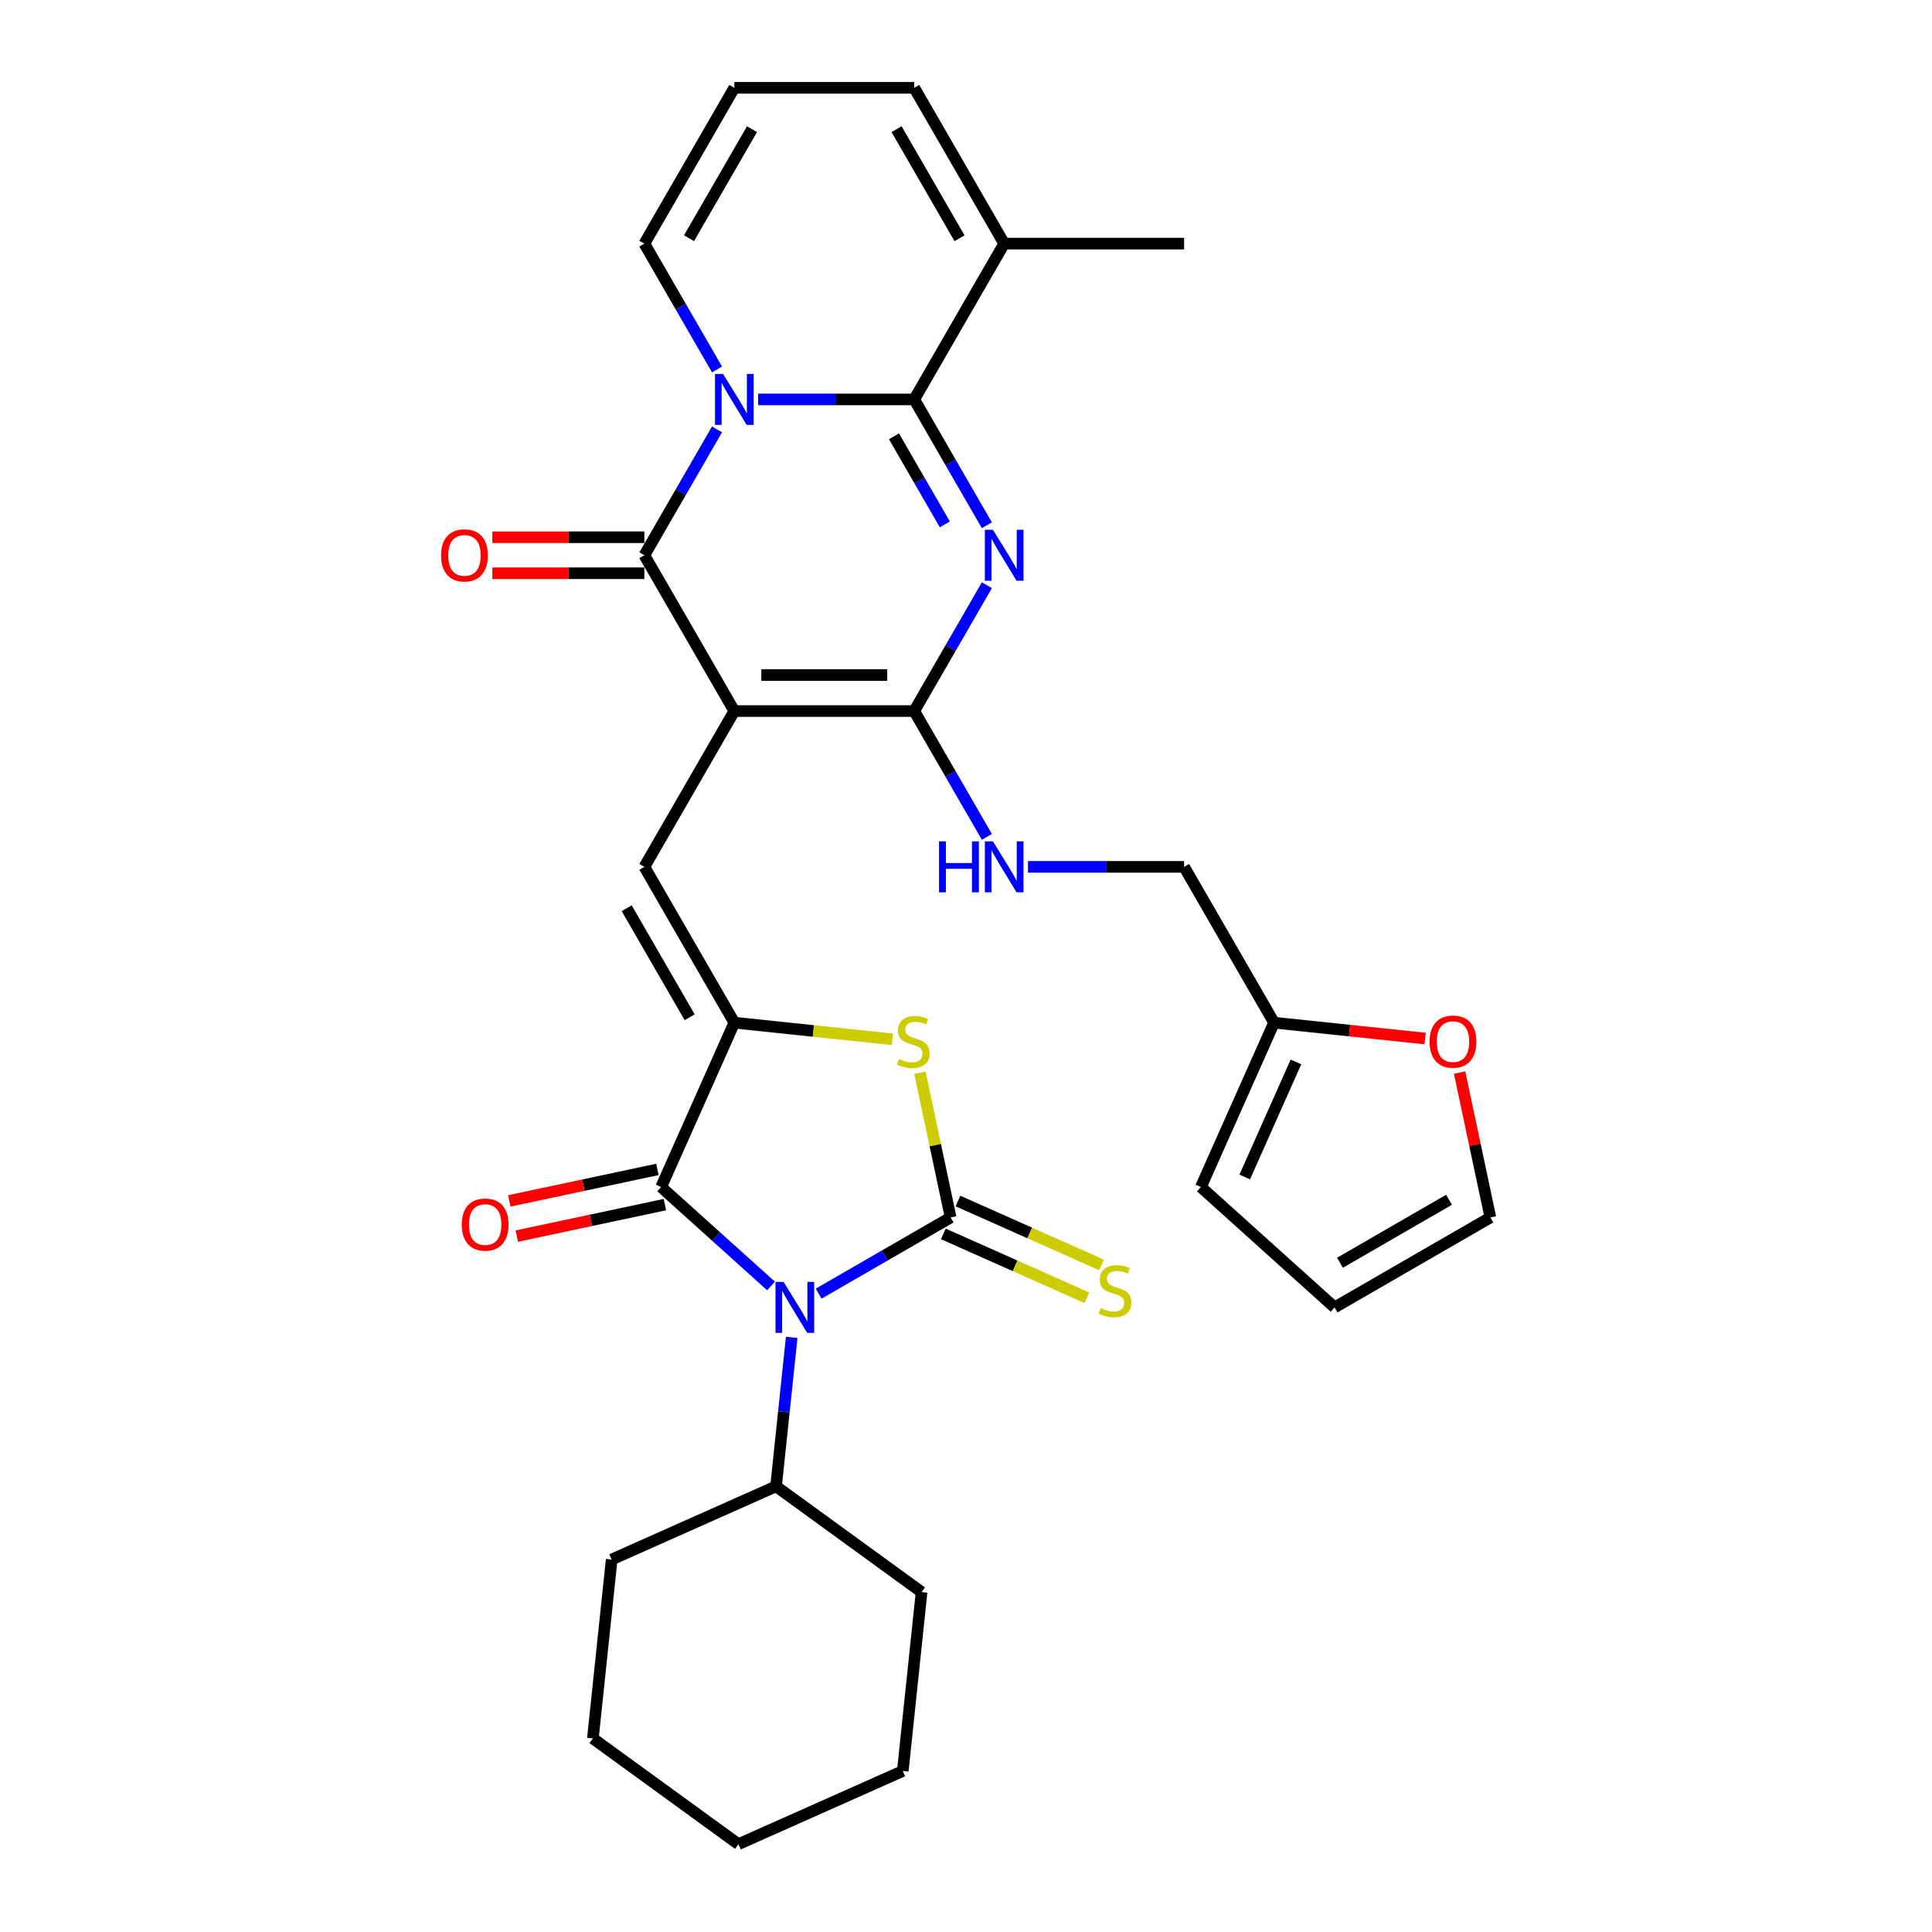 <?xml version='1.0' encoding='iso-8859-1'?>
<svg version='1.1' baseProfile='full'
              xmlns='http://www.w3.org/2000/svg'
                      xmlns:rdkit='http://www.rdkit.org/xml'
                      xmlns:xlink='http://www.w3.org/1999/xlink'
                  xml:space='preserve'
width='1000px' height='1000px' viewBox='0 0 1000 1000'>
<!-- END OF HEADER -->
<rect style='opacity:1.0;fill:#FFFFFF;stroke:none' width='1000' height='1000' x='0' y='0'> </rect>
<path class='bond-5' d='M 380.081,368.038 L 333.521,287.392' style='fill:none;fill-rule:evenodd;stroke:#000000;stroke-width:6px;stroke-linecap:butt;stroke-linejoin:miter;stroke-opacity:1' />
<path class='bond-6' d='M 380.081,368.038 L 473.203,368.038' style='fill:none;fill-rule:evenodd;stroke:#000000;stroke-width:6px;stroke-linecap:butt;stroke-linejoin:miter;stroke-opacity:1' />
<path class='bond-6' d='M 394.05,349.413 L 459.235,349.413' style='fill:none;fill-rule:evenodd;stroke:#000000;stroke-width:6px;stroke-linecap:butt;stroke-linejoin:miter;stroke-opacity:1' />
<path class='bond-9' d='M 380.081,368.038 L 333.521,448.683' style='fill:none;fill-rule:evenodd;stroke:#000000;stroke-width:6px;stroke-linecap:butt;stroke-linejoin:miter;stroke-opacity:1' />
<path class='bond-0' d='M 399.079,665.609 L 370.642,640.005' style='fill:none;fill-rule:evenodd;stroke:#0000FF;stroke-width:6px;stroke-linecap:butt;stroke-linejoin:miter;stroke-opacity:1' />
<path class='bond-0' d='M 370.642,640.005 L 342.205,614.4' style='fill:none;fill-rule:evenodd;stroke:#000000;stroke-width:6px;stroke-linecap:butt;stroke-linejoin:miter;stroke-opacity:1' />
<path class='bond-16' d='M 409.778,692.225 L 405.726,730.774' style='fill:none;fill-rule:evenodd;stroke:#0000FF;stroke-width:6px;stroke-linecap:butt;stroke-linejoin:miter;stroke-opacity:1' />
<path class='bond-16' d='M 405.726,730.774 L 401.675,769.322' style='fill:none;fill-rule:evenodd;stroke:#000000;stroke-width:6px;stroke-linecap:butt;stroke-linejoin:miter;stroke-opacity:1' />
<path class='bond-33' d='M 423.738,669.592 L 457.896,649.871' style='fill:none;fill-rule:evenodd;stroke:#0000FF;stroke-width:6px;stroke-linecap:butt;stroke-linejoin:miter;stroke-opacity:1' />
<path class='bond-33' d='M 457.896,649.871 L 492.054,630.15' style='fill:none;fill-rule:evenodd;stroke:#000000;stroke-width:6px;stroke-linecap:butt;stroke-linejoin:miter;stroke-opacity:1' />
<path class='bond-1' d='M 371.124,222.26 L 352.323,254.826' style='fill:none;fill-rule:evenodd;stroke:#0000FF;stroke-width:6px;stroke-linecap:butt;stroke-linejoin:miter;stroke-opacity:1' />
<path class='bond-1' d='M 352.323,254.826 L 333.521,287.392' style='fill:none;fill-rule:evenodd;stroke:#000000;stroke-width:6px;stroke-linecap:butt;stroke-linejoin:miter;stroke-opacity:1' />
<path class='bond-14' d='M 371.124,191.232 L 352.323,158.666' style='fill:none;fill-rule:evenodd;stroke:#0000FF;stroke-width:6px;stroke-linecap:butt;stroke-linejoin:miter;stroke-opacity:1' />
<path class='bond-14' d='M 352.323,158.666 L 333.521,126.1' style='fill:none;fill-rule:evenodd;stroke:#000000;stroke-width:6px;stroke-linecap:butt;stroke-linejoin:miter;stroke-opacity:1' />
<path class='bond-32' d='M 392.411,206.746 L 432.807,206.746' style='fill:none;fill-rule:evenodd;stroke:#0000FF;stroke-width:6px;stroke-linecap:butt;stroke-linejoin:miter;stroke-opacity:1' />
<path class='bond-32' d='M 432.807,206.746 L 473.203,206.746' style='fill:none;fill-rule:evenodd;stroke:#000000;stroke-width:6px;stroke-linecap:butt;stroke-linejoin:miter;stroke-opacity:1' />
<path class='bond-2' d='M 510.807,302.906 L 492.005,335.472' style='fill:none;fill-rule:evenodd;stroke:#0000FF;stroke-width:6px;stroke-linecap:butt;stroke-linejoin:miter;stroke-opacity:1' />
<path class='bond-2' d='M 492.005,335.472 L 473.203,368.038' style='fill:none;fill-rule:evenodd;stroke:#000000;stroke-width:6px;stroke-linecap:butt;stroke-linejoin:miter;stroke-opacity:1' />
<path class='bond-4' d='M 510.807,271.878 L 492.005,239.312' style='fill:none;fill-rule:evenodd;stroke:#0000FF;stroke-width:6px;stroke-linecap:butt;stroke-linejoin:miter;stroke-opacity:1' />
<path class='bond-4' d='M 492.005,239.312 L 473.203,206.746' style='fill:none;fill-rule:evenodd;stroke:#000000;stroke-width:6px;stroke-linecap:butt;stroke-linejoin:miter;stroke-opacity:1' />
<path class='bond-4' d='M 489.037,271.42 L 475.876,248.624' style='fill:none;fill-rule:evenodd;stroke:#0000FF;stroke-width:6px;stroke-linecap:butt;stroke-linejoin:miter;stroke-opacity:1' />
<path class='bond-4' d='M 475.876,248.624 L 462.715,225.828' style='fill:none;fill-rule:evenodd;stroke:#000000;stroke-width:6px;stroke-linecap:butt;stroke-linejoin:miter;stroke-opacity:1' />
<path class='bond-3' d='M 492.054,630.15 L 484.094,592.699' style='fill:none;fill-rule:evenodd;stroke:#000000;stroke-width:6px;stroke-linecap:butt;stroke-linejoin:miter;stroke-opacity:1' />
<path class='bond-3' d='M 484.094,592.699 L 476.133,555.248' style='fill:none;fill-rule:evenodd;stroke:#CCCC00;stroke-width:6px;stroke-linecap:butt;stroke-linejoin:miter;stroke-opacity:1' />
<path class='bond-13' d='M 488.267,638.657 L 525.41,655.194' style='fill:none;fill-rule:evenodd;stroke:#000000;stroke-width:6px;stroke-linecap:butt;stroke-linejoin:miter;stroke-opacity:1' />
<path class='bond-13' d='M 525.41,655.194 L 562.554,671.732' style='fill:none;fill-rule:evenodd;stroke:#CCCC00;stroke-width:6px;stroke-linecap:butt;stroke-linejoin:miter;stroke-opacity:1' />
<path class='bond-13' d='M 495.842,621.643 L 532.985,638.18' style='fill:none;fill-rule:evenodd;stroke:#000000;stroke-width:6px;stroke-linecap:butt;stroke-linejoin:miter;stroke-opacity:1' />
<path class='bond-13' d='M 532.985,638.18 L 570.129,654.718' style='fill:none;fill-rule:evenodd;stroke:#CCCC00;stroke-width:6px;stroke-linecap:butt;stroke-linejoin:miter;stroke-opacity:1' />
<path class='bond-11' d='M 473.203,206.746 L 519.764,126.1' style='fill:none;fill-rule:evenodd;stroke:#000000;stroke-width:6px;stroke-linecap:butt;stroke-linejoin:miter;stroke-opacity:1' />
<path class='bond-15' d='M 333.521,278.08 L 294.177,278.08' style='fill:none;fill-rule:evenodd;stroke:#000000;stroke-width:6px;stroke-linecap:butt;stroke-linejoin:miter;stroke-opacity:1' />
<path class='bond-15' d='M 294.177,278.08 L 254.833,278.08' style='fill:none;fill-rule:evenodd;stroke:#FF0000;stroke-width:6px;stroke-linecap:butt;stroke-linejoin:miter;stroke-opacity:1' />
<path class='bond-15' d='M 333.521,296.704 L 294.177,296.704' style='fill:none;fill-rule:evenodd;stroke:#000000;stroke-width:6px;stroke-linecap:butt;stroke-linejoin:miter;stroke-opacity:1' />
<path class='bond-15' d='M 294.177,296.704 L 254.833,296.704' style='fill:none;fill-rule:evenodd;stroke:#FF0000;stroke-width:6px;stroke-linecap:butt;stroke-linejoin:miter;stroke-opacity:1' />
<path class='bond-12' d='M 473.203,368.038 L 492.005,400.603' style='fill:none;fill-rule:evenodd;stroke:#000000;stroke-width:6px;stroke-linecap:butt;stroke-linejoin:miter;stroke-opacity:1' />
<path class='bond-12' d='M 492.005,400.603 L 510.807,433.169' style='fill:none;fill-rule:evenodd;stroke:#0000FF;stroke-width:6px;stroke-linecap:butt;stroke-linejoin:miter;stroke-opacity:1' />
<path class='bond-7' d='M 380.081,529.329 L 333.521,448.683' style='fill:none;fill-rule:evenodd;stroke:#000000;stroke-width:6px;stroke-linecap:butt;stroke-linejoin:miter;stroke-opacity:1' />
<path class='bond-7' d='M 356.968,526.544 L 324.376,470.092' style='fill:none;fill-rule:evenodd;stroke:#000000;stroke-width:6px;stroke-linecap:butt;stroke-linejoin:miter;stroke-opacity:1' />
<path class='bond-8' d='M 380.081,529.329 L 342.205,614.4' style='fill:none;fill-rule:evenodd;stroke:#000000;stroke-width:6px;stroke-linecap:butt;stroke-linejoin:miter;stroke-opacity:1' />
<path class='bond-10' d='M 380.081,529.329 L 420.996,533.629' style='fill:none;fill-rule:evenodd;stroke:#000000;stroke-width:6px;stroke-linecap:butt;stroke-linejoin:miter;stroke-opacity:1' />
<path class='bond-10' d='M 420.996,533.629 L 461.91,537.93' style='fill:none;fill-rule:evenodd;stroke:#CCCC00;stroke-width:6px;stroke-linecap:butt;stroke-linejoin:miter;stroke-opacity:1' />
<path class='bond-18' d='M 340.269,605.291 L 301.943,613.438' style='fill:none;fill-rule:evenodd;stroke:#000000;stroke-width:6px;stroke-linecap:butt;stroke-linejoin:miter;stroke-opacity:1' />
<path class='bond-18' d='M 301.943,613.438 L 263.616,621.585' style='fill:none;fill-rule:evenodd;stroke:#FF0000;stroke-width:6px;stroke-linecap:butt;stroke-linejoin:miter;stroke-opacity:1' />
<path class='bond-18' d='M 344.142,623.509 L 305.815,631.655' style='fill:none;fill-rule:evenodd;stroke:#000000;stroke-width:6px;stroke-linecap:butt;stroke-linejoin:miter;stroke-opacity:1' />
<path class='bond-18' d='M 305.815,631.655 L 267.489,639.802' style='fill:none;fill-rule:evenodd;stroke:#FF0000;stroke-width:6px;stroke-linecap:butt;stroke-linejoin:miter;stroke-opacity:1' />
<path class='bond-21' d='M 519.764,126.1 L 473.203,45.455' style='fill:none;fill-rule:evenodd;stroke:#000000;stroke-width:6px;stroke-linecap:butt;stroke-linejoin:miter;stroke-opacity:1' />
<path class='bond-21' d='M 496.651,123.316 L 464.058,66.864' style='fill:none;fill-rule:evenodd;stroke:#000000;stroke-width:6px;stroke-linecap:butt;stroke-linejoin:miter;stroke-opacity:1' />
<path class='bond-26' d='M 519.764,126.1 L 612.886,126.1' style='fill:none;fill-rule:evenodd;stroke:#000000;stroke-width:6px;stroke-linecap:butt;stroke-linejoin:miter;stroke-opacity:1' />
<path class='bond-25' d='M 532.093,448.683 L 572.49,448.683' style='fill:none;fill-rule:evenodd;stroke:#0000FF;stroke-width:6px;stroke-linecap:butt;stroke-linejoin:miter;stroke-opacity:1' />
<path class='bond-25' d='M 572.49,448.683 L 612.886,448.683' style='fill:none;fill-rule:evenodd;stroke:#000000;stroke-width:6px;stroke-linecap:butt;stroke-linejoin:miter;stroke-opacity:1' />
<path class='bond-19' d='M 333.521,126.1 L 380.081,45.455' style='fill:none;fill-rule:evenodd;stroke:#000000;stroke-width:6px;stroke-linecap:butt;stroke-linejoin:miter;stroke-opacity:1' />
<path class='bond-19' d='M 356.634,123.316 L 389.226,66.864' style='fill:none;fill-rule:evenodd;stroke:#000000;stroke-width:6px;stroke-linecap:butt;stroke-linejoin:miter;stroke-opacity:1' />
<path class='bond-27' d='M 401.675,769.322 L 316.604,807.198' style='fill:none;fill-rule:evenodd;stroke:#000000;stroke-width:6px;stroke-linecap:butt;stroke-linejoin:miter;stroke-opacity:1' />
<path class='bond-28' d='M 401.675,769.322 L 477.012,824.058' style='fill:none;fill-rule:evenodd;stroke:#000000;stroke-width:6px;stroke-linecap:butt;stroke-linejoin:miter;stroke-opacity:1' />
<path class='bond-17' d='M 659.447,529.329 L 612.886,448.683' style='fill:none;fill-rule:evenodd;stroke:#000000;stroke-width:6px;stroke-linecap:butt;stroke-linejoin:miter;stroke-opacity:1' />
<path class='bond-20' d='M 659.447,529.329 L 698.535,533.438' style='fill:none;fill-rule:evenodd;stroke:#000000;stroke-width:6px;stroke-linecap:butt;stroke-linejoin:miter;stroke-opacity:1' />
<path class='bond-20' d='M 698.535,533.438 L 737.624,537.546' style='fill:none;fill-rule:evenodd;stroke:#FF0000;stroke-width:6px;stroke-linecap:butt;stroke-linejoin:miter;stroke-opacity:1' />
<path class='bond-22' d='M 659.447,529.329 L 621.571,614.4' style='fill:none;fill-rule:evenodd;stroke:#000000;stroke-width:6px;stroke-linecap:butt;stroke-linejoin:miter;stroke-opacity:1' />
<path class='bond-22' d='M 670.779,549.665 L 644.266,609.215' style='fill:none;fill-rule:evenodd;stroke:#000000;stroke-width:6px;stroke-linecap:butt;stroke-linejoin:miter;stroke-opacity:1' />
<path class='bond-34' d='M 380.081,45.455 L 473.203,45.455' style='fill:none;fill-rule:evenodd;stroke:#000000;stroke-width:6px;stroke-linecap:butt;stroke-linejoin:miter;stroke-opacity:1' />
<path class='bond-23' d='M 755.475,555.136 L 763.447,592.643' style='fill:none;fill-rule:evenodd;stroke:#FF0000;stroke-width:6px;stroke-linecap:butt;stroke-linejoin:miter;stroke-opacity:1' />
<path class='bond-23' d='M 763.447,592.643 L 771.419,630.15' style='fill:none;fill-rule:evenodd;stroke:#000000;stroke-width:6px;stroke-linecap:butt;stroke-linejoin:miter;stroke-opacity:1' />
<path class='bond-24' d='M 621.571,614.4 L 690.774,676.711' style='fill:none;fill-rule:evenodd;stroke:#000000;stroke-width:6px;stroke-linecap:butt;stroke-linejoin:miter;stroke-opacity:1' />
<path class='bond-35' d='M 771.419,630.15 L 690.774,676.711' style='fill:none;fill-rule:evenodd;stroke:#000000;stroke-width:6px;stroke-linecap:butt;stroke-linejoin:miter;stroke-opacity:1' />
<path class='bond-35' d='M 750.01,621.005 L 693.558,653.597' style='fill:none;fill-rule:evenodd;stroke:#000000;stroke-width:6px;stroke-linecap:butt;stroke-linejoin:miter;stroke-opacity:1' />
<path class='bond-29' d='M 316.604,807.198 L 306.87,899.81' style='fill:none;fill-rule:evenodd;stroke:#000000;stroke-width:6px;stroke-linecap:butt;stroke-linejoin:miter;stroke-opacity:1' />
<path class='bond-30' d='M 477.012,824.058 L 467.278,916.669' style='fill:none;fill-rule:evenodd;stroke:#000000;stroke-width:6px;stroke-linecap:butt;stroke-linejoin:miter;stroke-opacity:1' />
<path class='bond-36' d='M 306.87,899.81 L 382.207,954.545' style='fill:none;fill-rule:evenodd;stroke:#000000;stroke-width:6px;stroke-linecap:butt;stroke-linejoin:miter;stroke-opacity:1' />
<path class='bond-31' d='M 467.278,916.669 L 382.207,954.545' style='fill:none;fill-rule:evenodd;stroke:#000000;stroke-width:6px;stroke-linecap:butt;stroke-linejoin:miter;stroke-opacity:1' />
<path  class='atom-1' d='M 405.579 663.525
L 414.221 677.493
Q 415.077 678.871, 416.456 681.367
Q 417.834 683.862, 417.908 684.011
L 417.908 663.525
L 421.41 663.525
L 421.41 689.897
L 417.797 689.897
L 408.522 674.625
Q 407.441 672.837, 406.287 670.788
Q 405.169 668.739, 404.834 668.106
L 404.834 689.897
L 401.407 689.897
L 401.407 663.525
L 405.579 663.525
' fill='#0000FF'/>
<path  class='atom-2' d='M 374.252 193.56
L 382.894 207.528
Q 383.75 208.907, 385.129 211.402
Q 386.507 213.898, 386.581 214.047
L 386.581 193.56
L 390.083 193.56
L 390.083 219.932
L 386.47 219.932
L 377.195 204.66
Q 376.114 202.872, 374.96 200.824
Q 373.842 198.775, 373.507 198.142
L 373.507 219.932
L 370.08 219.932
L 370.08 193.56
L 374.252 193.56
' fill='#0000FF'/>
<path  class='atom-3' d='M 513.935 274.206
L 522.576 288.174
Q 523.433 289.552, 524.811 292.048
Q 526.189 294.544, 526.264 294.693
L 526.264 274.206
L 529.765 274.206
L 529.765 300.578
L 526.152 300.578
L 516.877 285.306
Q 515.797 283.518, 514.642 281.469
Q 513.525 279.421, 513.19 278.787
L 513.19 300.578
L 509.763 300.578
L 509.763 274.206
L 513.935 274.206
' fill='#0000FF'/>
<path  class='atom-11' d='M 465.243 548.114
Q 465.541 548.226, 466.771 548.748
Q 468 549.269, 469.341 549.604
Q 470.719 549.902, 472.06 549.902
Q 474.555 549.902, 476.008 548.71
Q 477.461 547.481, 477.461 545.358
Q 477.461 543.905, 476.716 543.011
Q 476.008 542.117, 474.891 541.633
Q 473.773 541.149, 471.911 540.59
Q 469.564 539.883, 468.149 539.212
Q 466.771 538.542, 465.765 537.126
Q 464.796 535.711, 464.796 533.327
Q 464.796 530.012, 467.031 527.963
Q 469.303 525.914, 473.773 525.914
Q 476.828 525.914, 480.292 527.367
L 479.435 530.235
Q 476.269 528.931, 473.885 528.931
Q 471.315 528.931, 469.899 530.012
Q 468.484 531.055, 468.521 532.88
Q 468.521 534.295, 469.229 535.152
Q 469.974 536.009, 471.017 536.493
Q 472.097 536.977, 473.885 537.536
Q 476.269 538.281, 477.684 539.026
Q 479.1 539.771, 480.106 541.298
Q 481.149 542.788, 481.149 545.358
Q 481.149 549.008, 478.69 550.983
Q 476.269 552.92, 472.209 552.92
Q 469.862 552.92, 468.074 552.398
Q 466.324 551.914, 464.238 551.057
L 465.243 548.114
' fill='#CCCC00'/>
<path  class='atom-13' d='M 486.035 435.497
L 489.611 435.497
L 489.611 446.709
L 503.095 446.709
L 503.095 435.497
L 506.671 435.497
L 506.671 461.869
L 503.095 461.869
L 503.095 449.689
L 489.611 449.689
L 489.611 461.869
L 486.035 461.869
L 486.035 435.497
' fill='#0000FF'/>
<path  class='atom-13' d='M 513.935 435.497
L 522.576 449.466
Q 523.433 450.844, 524.811 453.339
Q 526.189 455.835, 526.264 455.984
L 526.264 435.497
L 529.765 435.497
L 529.765 461.869
L 526.152 461.869
L 516.877 446.597
Q 515.797 444.81, 514.642 442.761
Q 513.525 440.712, 513.19 440.079
L 513.19 461.869
L 509.763 461.869
L 509.763 435.497
L 513.935 435.497
' fill='#0000FF'/>
<path  class='atom-14' d='M 569.675 677.077
Q 569.973 677.189, 571.203 677.711
Q 572.432 678.232, 573.773 678.567
Q 575.151 678.865, 576.492 678.865
Q 578.987 678.865, 580.44 677.673
Q 581.893 676.444, 581.893 674.321
Q 581.893 672.868, 581.148 671.974
Q 580.44 671.08, 579.323 670.596
Q 578.205 670.112, 576.343 669.553
Q 573.996 668.845, 572.581 668.175
Q 571.203 667.504, 570.197 666.089
Q 569.228 664.673, 569.228 662.29
Q 569.228 658.974, 571.463 656.926
Q 573.735 654.877, 578.205 654.877
Q 581.26 654.877, 584.724 656.33
L 583.867 659.198
Q 580.701 657.894, 578.317 657.894
Q 575.747 657.894, 574.331 658.974
Q 572.916 660.017, 572.953 661.843
Q 572.953 663.258, 573.661 664.115
Q 574.406 664.971, 575.449 665.456
Q 576.529 665.94, 578.317 666.499
Q 580.701 667.244, 582.116 667.989
Q 583.532 668.734, 584.538 670.261
Q 585.581 671.751, 585.581 674.321
Q 585.581 677.971, 583.122 679.945
Q 580.701 681.882, 576.641 681.882
Q 574.294 681.882, 572.506 681.361
Q 570.756 680.877, 568.67 680.02
L 569.675 677.077
' fill='#CCCC00'/>
<path  class='atom-16' d='M 228.293 287.466
Q 228.293 281.134, 231.422 277.595
Q 234.551 274.057, 240.399 274.057
Q 246.247 274.057, 249.376 277.595
Q 252.505 281.134, 252.505 287.466
Q 252.505 293.873, 249.339 297.524
Q 246.172 301.137, 240.399 301.137
Q 234.588 301.137, 231.422 297.524
Q 228.293 293.91, 228.293 287.466
M 240.399 298.157
Q 244.422 298.157, 246.582 295.475
Q 248.78 292.756, 248.78 287.466
Q 248.78 282.289, 246.582 279.681
Q 244.422 277.037, 240.399 277.037
Q 236.376 277.037, 234.178 279.644
Q 232.018 282.252, 232.018 287.466
Q 232.018 292.793, 234.178 295.475
Q 236.376 298.157, 240.399 298.157
' fill='#FF0000'/>
<path  class='atom-19' d='M 239.013 633.836
Q 239.013 627.503, 242.142 623.965
Q 245.271 620.426, 251.119 620.426
Q 256.967 620.426, 260.096 623.965
Q 263.224 627.503, 263.224 633.836
Q 263.224 640.242, 260.058 643.893
Q 256.892 647.506, 251.119 647.506
Q 245.308 647.506, 242.142 643.893
Q 239.013 640.28, 239.013 633.836
M 251.119 644.526
Q 255.142 644.526, 257.302 641.844
Q 259.5 639.125, 259.5 633.836
Q 259.5 628.658, 257.302 626.051
Q 255.142 623.406, 251.119 623.406
Q 247.096 623.406, 244.898 626.013
Q 242.738 628.621, 242.738 633.836
Q 242.738 639.162, 244.898 641.844
Q 247.096 644.526, 251.119 644.526
' fill='#FF0000'/>
<path  class='atom-21' d='M 739.952 539.138
Q 739.952 532.805, 743.081 529.267
Q 746.21 525.728, 752.058 525.728
Q 757.906 525.728, 761.035 529.267
Q 764.164 532.805, 764.164 539.138
Q 764.164 545.544, 760.998 549.195
Q 757.832 552.808, 752.058 552.808
Q 746.247 552.808, 743.081 549.195
Q 739.952 545.582, 739.952 539.138
M 752.058 549.828
Q 756.081 549.828, 758.241 547.146
Q 760.439 544.427, 760.439 539.138
Q 760.439 533.96, 758.241 531.353
Q 756.081 528.708, 752.058 528.708
Q 748.035 528.708, 745.838 531.315
Q 743.677 533.923, 743.677 539.138
Q 743.677 544.464, 745.838 547.146
Q 748.035 549.828, 752.058 549.828
' fill='#FF0000'/>
</svg>
